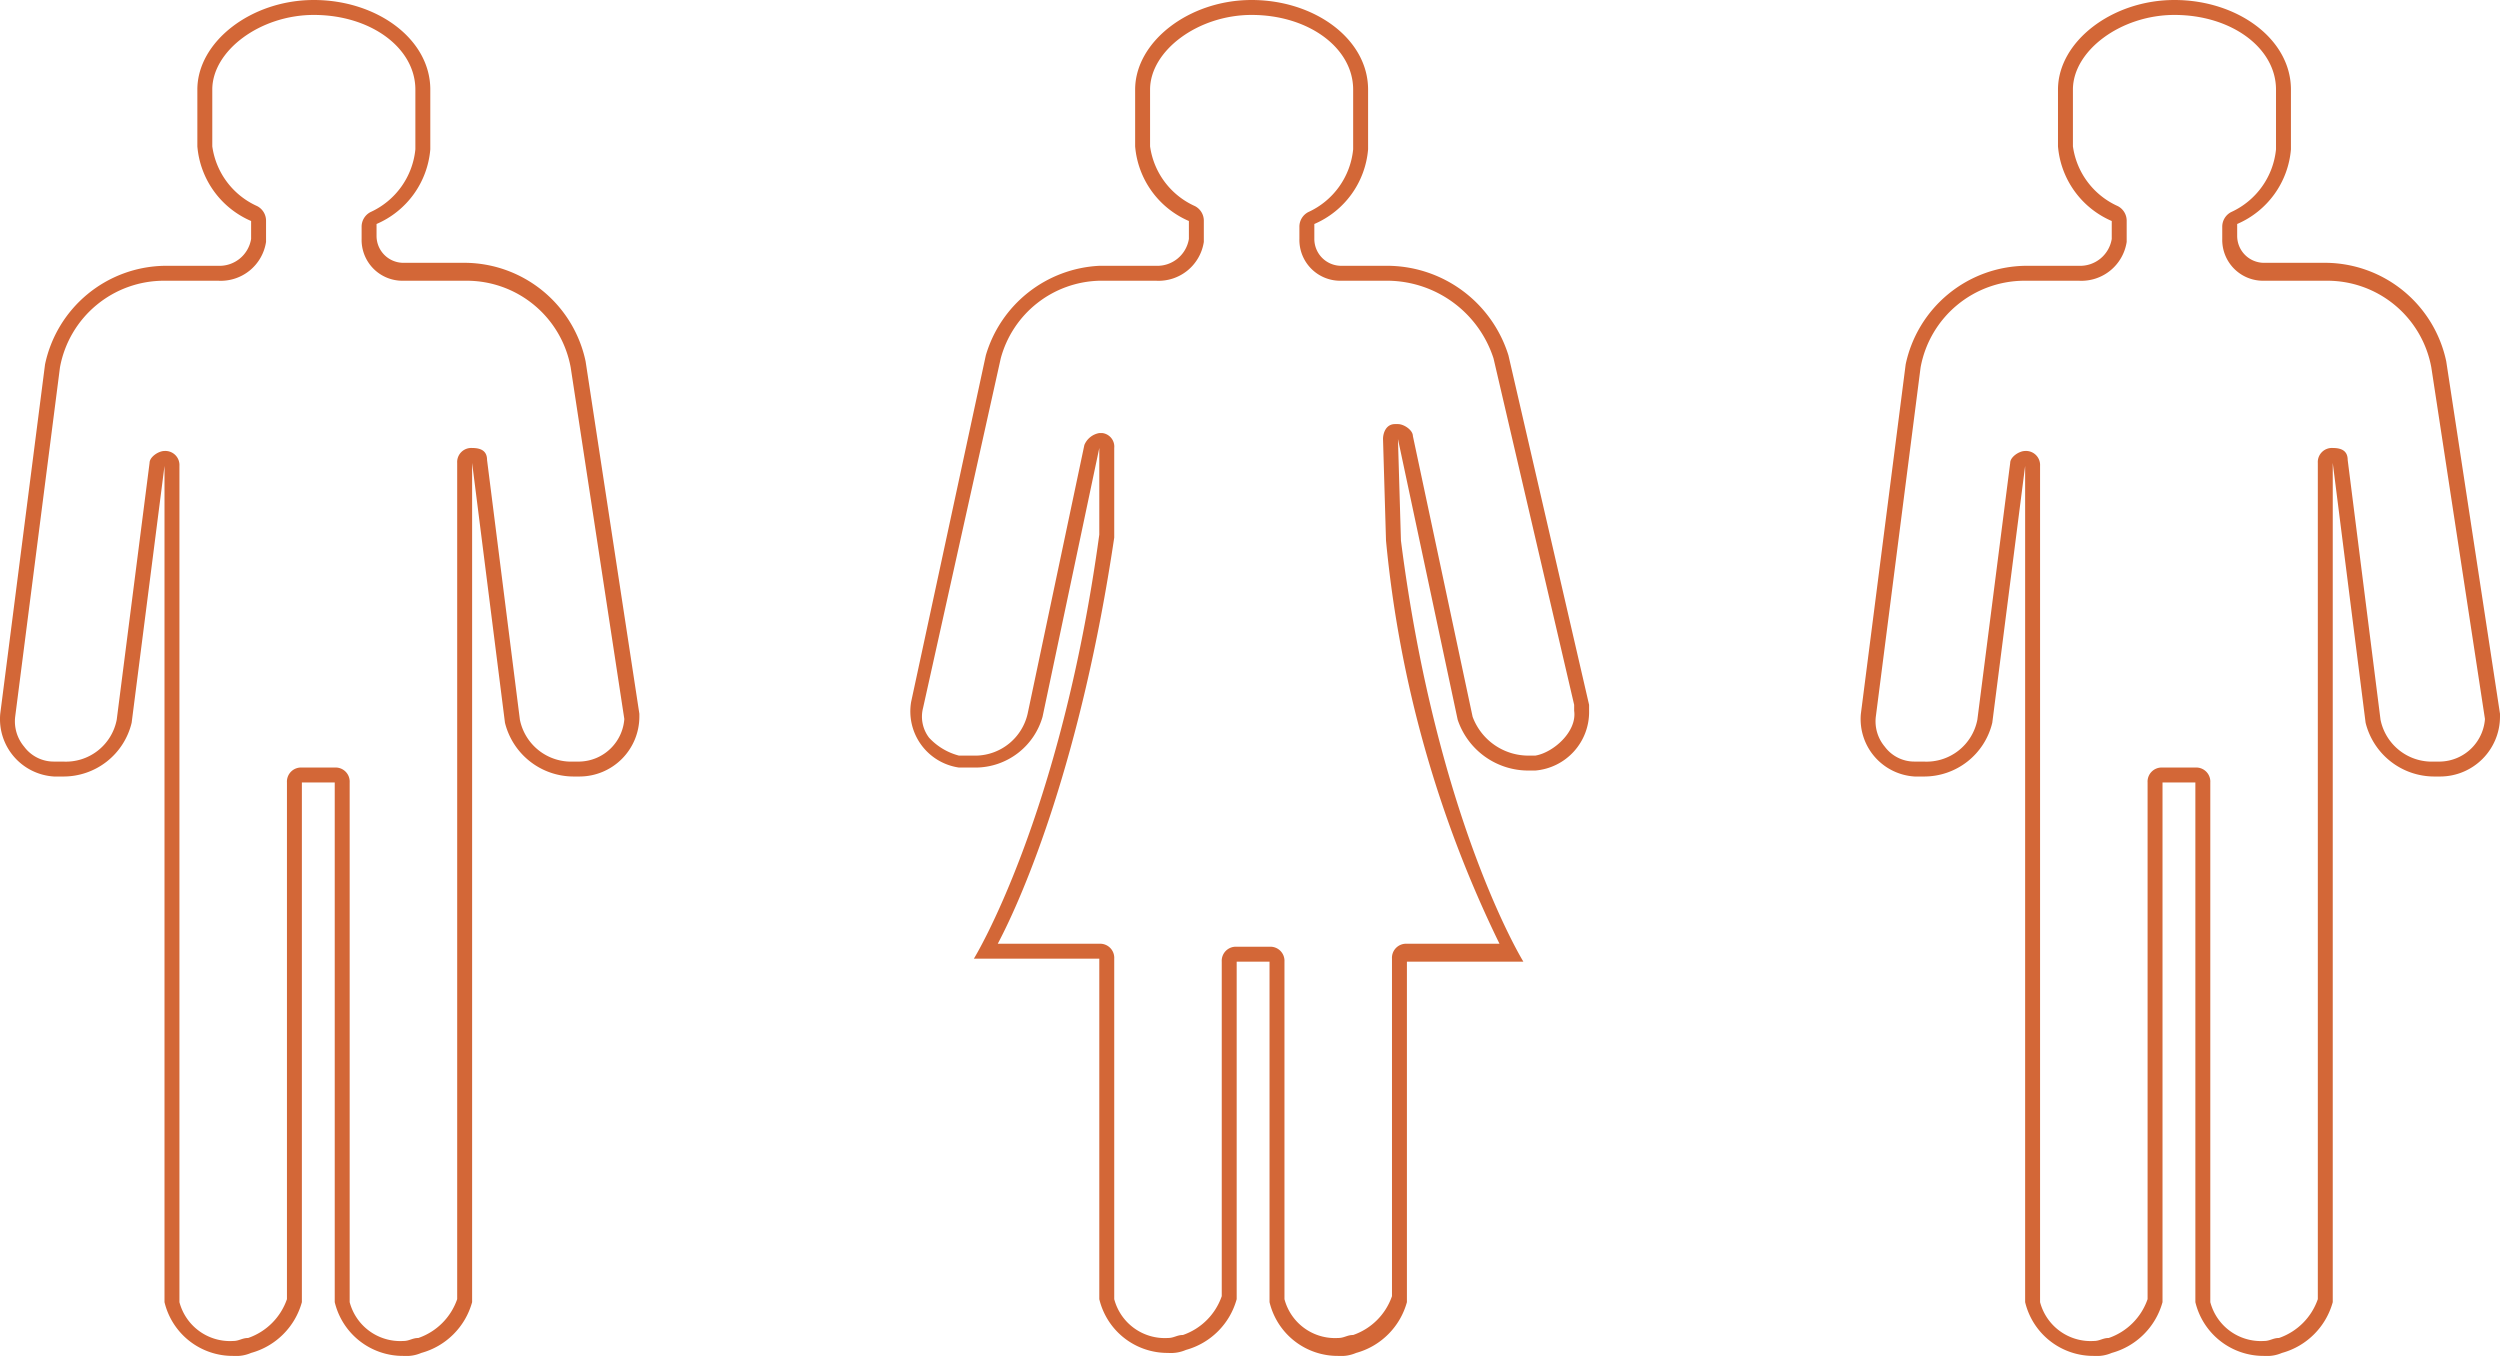 <svg xmlns="http://www.w3.org/2000/svg" width="83.708" height="45.4" viewBox="0 0 83.708 45.4">
  <g id="icn-x8" transform="translate(0.008)">
    <path id="Path_4043_00000077309549249501944800000003582308915669516424_" d="M72.8.5c1.9,0,3.4,1.1,3.4,2.5V5a2.588,2.588,0,0,1-1.5,2.1.55.55,0,0,0-.3.5V8a1.367,1.367,0,0,0,1.4,1.4h2.1a3.54,3.54,0,0,1,3.5,2.9l1.8,11.8V24a1.538,1.538,0,0,1-1.5,1.5h-.2a1.752,1.752,0,0,1-1.8-1.4l-1.1-8.7c0-.3-.2-.4-.5-.4h0a.472.472,0,0,0-.5.5v28a2.1,2.1,0,0,1-1.3,1.3c-.2,0-.3.1-.5.1A1.75,1.75,0,0,1,74,43.6V26.2a.472.472,0,0,0-.5-.5H72.4a.472.472,0,0,0-.5.5V43.5a2.1,2.1,0,0,1-1.3,1.3c-.2,0-.3.1-.5.1a1.75,1.75,0,0,1-1.8-1.3v-28a.472.472,0,0,0-.5-.5h0c-.2,0-.5.2-.5.4l-1.1,8.6a1.734,1.734,0,0,1-1.8,1.4h-.3a1.231,1.231,0,0,1-1-.5,1.314,1.314,0,0,1-.3-1l1.5-11.7a3.54,3.54,0,0,1,3.5-2.9h1.8a1.533,1.533,0,0,0,1.6-1.3V7.4a.55.55,0,0,0-.3-.5,2.584,2.584,0,0,1-1.5-2V3C69.4,1.7,71,.5,72.8.5m0-.5c-2.1,0-3.9,1.4-3.9,3V4.9a2.99,2.99,0,0,0,1.8,2.5V8a1.072,1.072,0,0,1-1.1.9H67.8a4.157,4.157,0,0,0-4,3.3L62.3,23.9A1.925,1.925,0,0,0,64.1,26h.3a2.346,2.346,0,0,0,2.3-1.8l1.1-8.6v28a2.346,2.346,0,0,0,2.3,1.8,1.268,1.268,0,0,0,.6-.1,2.43,2.43,0,0,0,1.7-1.7V26.2h1.1V43.6a2.346,2.346,0,0,0,2.3,1.8,1.268,1.268,0,0,0,.6-.1,2.43,2.43,0,0,0,1.7-1.7V15.5l1.1,8.7A2.369,2.369,0,0,0,81.5,26h.2a2.006,2.006,0,0,0,2-2v-.1L81.9,12.1a4.157,4.157,0,0,0-4-3.3H75.8a.9.9,0,0,1-.9-.9V7.5A2.99,2.99,0,0,0,76.7,5V3c0-1.7-1.8-3-3.9-3Z" fill="#d36737"/>
    <path id="Path_4043_00000157296099906591469180000003441919685664281483_" d="M10.5.5c1.9,0,3.4,1.1,3.4,2.5V5a2.588,2.588,0,0,1-1.5,2.1.55.55,0,0,0-.3.5V8a1.367,1.367,0,0,0,1.4,1.4h2.1a3.54,3.54,0,0,1,3.5,2.9l1.8,11.8V24a1.538,1.538,0,0,1-1.5,1.5h-.2a1.752,1.752,0,0,1-1.8-1.4l-1.1-8.7c0-.3-.2-.4-.5-.4h0a.472.472,0,0,0-.5.5v28A2.1,2.1,0,0,1,14,44.8c-.2,0-.3.1-.5.1a1.75,1.75,0,0,1-1.8-1.3V26.2a.472.472,0,0,0-.5-.5H10.1a.472.472,0,0,0-.5.5V43.5a2.1,2.1,0,0,1-1.3,1.3c-.2,0-.3.1-.5.1A1.75,1.75,0,0,1,6,43.6v-28a.472.472,0,0,0-.5-.5h0c-.2,0-.5.2-.5.4L3.9,24.1a1.734,1.734,0,0,1-1.8,1.4H1.8a1.231,1.231,0,0,1-1-.5,1.314,1.314,0,0,1-.3-1L2,12.3A3.54,3.54,0,0,1,5.5,9.4H7.3A1.533,1.533,0,0,0,8.9,8.1V7.4a.55.55,0,0,0-.3-.5,2.584,2.584,0,0,1-1.5-2V3C7.1,1.7,8.7.5,10.5.5m0-.5C8.4,0,6.6,1.4,6.6,3V4.9A2.99,2.99,0,0,0,8.4,7.4V8a1.072,1.072,0,0,1-1.1.9H5.5a4.157,4.157,0,0,0-4,3.3L0,23.9A1.925,1.925,0,0,0,1.8,26h.3a2.346,2.346,0,0,0,2.3-1.8l1.1-8.6v28a2.346,2.346,0,0,0,2.3,1.8,1.268,1.268,0,0,0,.6-.1,2.43,2.43,0,0,0,1.7-1.7V26.2h1.1V43.6a2.346,2.346,0,0,0,2.3,1.8,1.268,1.268,0,0,0,.6-.1,2.43,2.43,0,0,0,1.7-1.7V15.5l1.1,8.7A2.369,2.369,0,0,0,19.2,26h.2a2.006,2.006,0,0,0,2-2v-.1L19.6,12.1a4.157,4.157,0,0,0-4-3.3H13.5a.9.9,0,0,1-.9-.9V7.5A2.99,2.99,0,0,0,14.4,5V3c0-1.7-1.8-3-3.9-3Z" fill="#d36737"/>
    <path id="Path_4045_00000144306068238175627230000001850757675802111659_" d="M41.9.5c1.9,0,3.4,1.1,3.4,2.5V5a2.588,2.588,0,0,1-1.5,2.1.55.55,0,0,0-.3.5V8a1.367,1.367,0,0,0,1.4,1.4h1.6A3.755,3.755,0,0,1,50,12l2.7,11.6v.2c.1.7-.7,1.4-1.3,1.5h-.2A1.993,1.993,0,0,1,49.3,24l-2-9.4c0-.2-.3-.4-.5-.4h-.1c-.3,0-.4.3-.4.5l.1,3.4a39.141,39.141,0,0,0,3.8,13.5H47.1a.472.472,0,0,0-.5.5V43.4a2.1,2.1,0,0,1-1.3,1.3c-.2,0-.3.1-.5.1A1.75,1.75,0,0,1,43,43.5V32.2a.472.472,0,0,0-.5-.5H41.4a.472.472,0,0,0-.5.5V43.4a2.1,2.1,0,0,1-1.3,1.3c-.2,0-.3.1-.5.1a1.75,1.75,0,0,1-1.8-1.3V32.1a.472.472,0,0,0-.5-.5H33.4c.9-1.7,2.8-6.2,3.9-13.6V15a.458.458,0,0,0-.4-.5h-.1a.664.664,0,0,0-.5.4l-1.9,9a1.805,1.805,0,0,1-1.7,1.4h-.6a2.075,2.075,0,0,1-1-.6,1.163,1.163,0,0,1-.2-1L33.5,12a3.513,3.513,0,0,1,3.3-2.6h1.9a1.533,1.533,0,0,0,1.6-1.3V7.4a.55.55,0,0,0-.3-.5,2.584,2.584,0,0,1-1.5-2V3c0-1.3,1.6-2.5,3.4-2.5m0-.5C39.8,0,38,1.4,38,3V4.9a2.99,2.99,0,0,0,1.8,2.5V8a1.072,1.072,0,0,1-1.1.9H36.8a4.177,4.177,0,0,0-3.8,3L30.5,23.5a1.9,1.9,0,0,0,1.6,2.2h.6A2.341,2.341,0,0,0,34.9,24l1.9-9v2.9c-1.3,9.5-4.2,14.2-4.2,14.2h4.2V43.5a2.346,2.346,0,0,0,2.3,1.8,1.268,1.268,0,0,0,.6-.1,2.43,2.43,0,0,0,1.7-1.7V32.2h1.1V43.6a2.346,2.346,0,0,0,2.3,1.8,1.268,1.268,0,0,0,.6-.1,2.43,2.43,0,0,0,1.7-1.7V32.2H51s-2.9-4.7-4.1-14.1l-.1-3.4,2,9.4a2.494,2.494,0,0,0,2.4,1.7h.2a1.966,1.966,0,0,0,1.8-2v-.2L50.5,11.9a4.262,4.262,0,0,0-4-3H44.9A.9.9,0,0,1,44,8V7.5A2.99,2.99,0,0,0,45.8,5V3c0-1.7-1.8-3-3.9-3Z" fill="#d36737"/>
  </g>
</svg>
